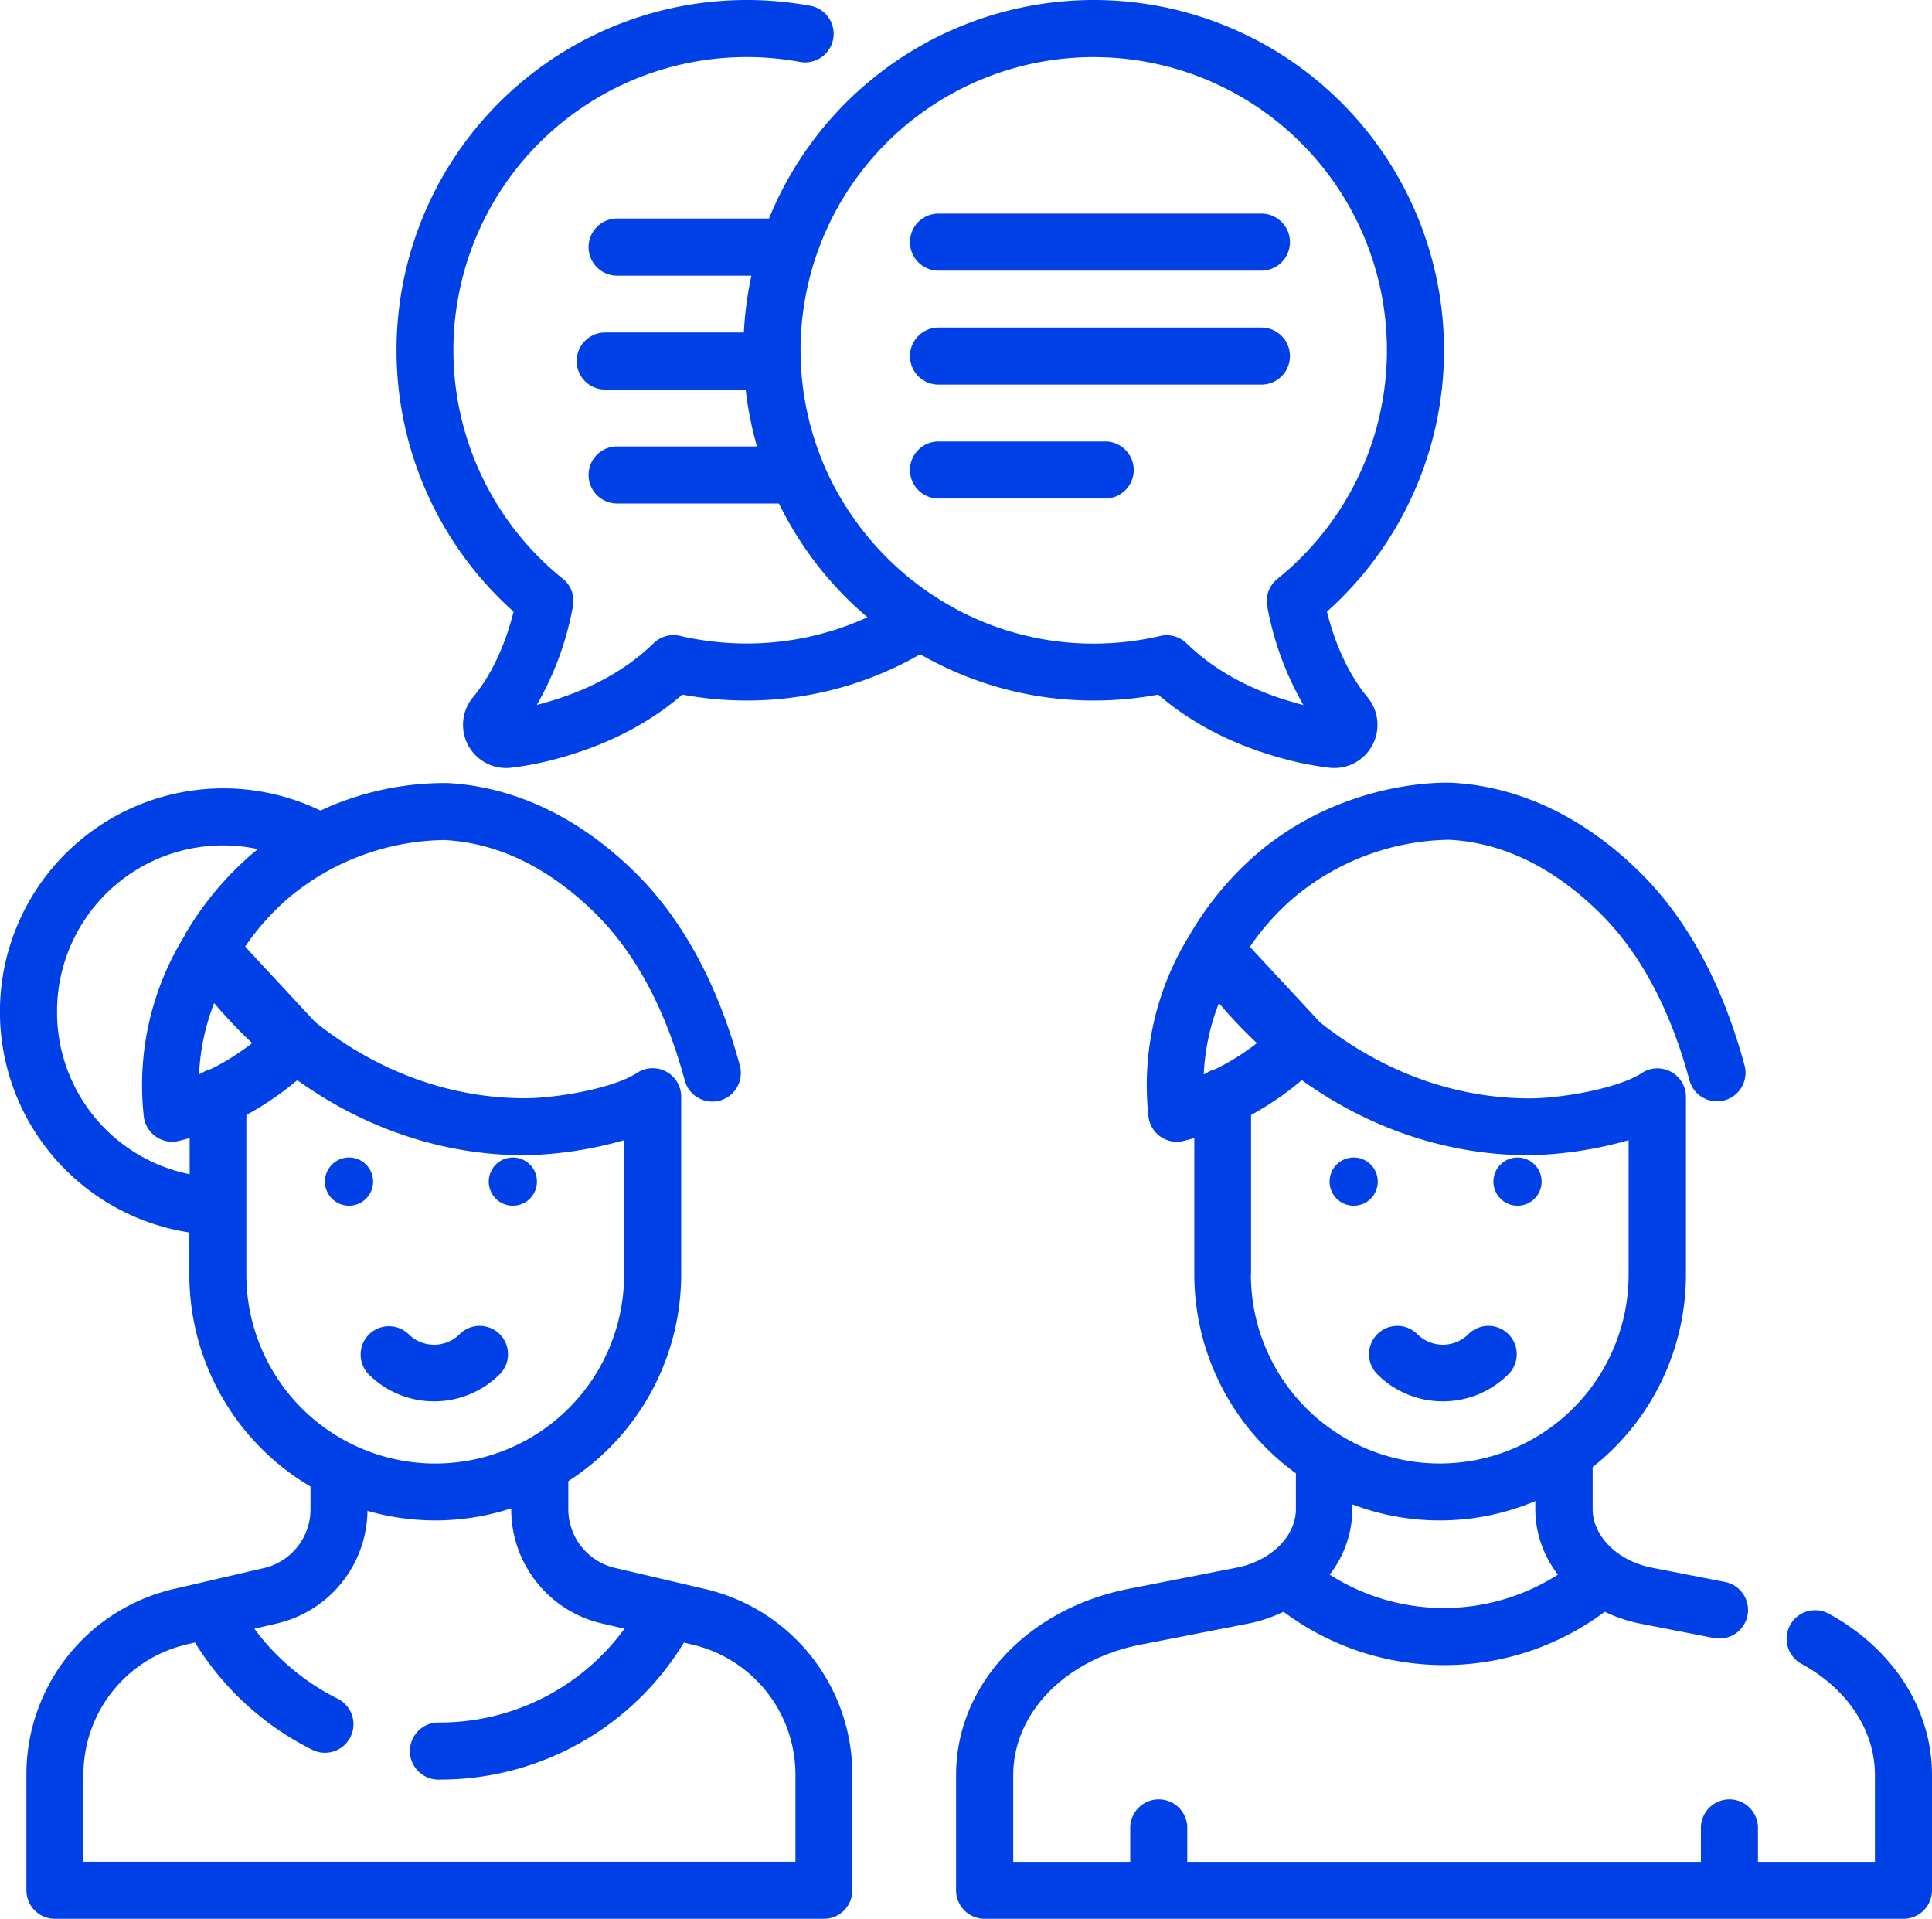 <svg id="Capa_1" data-name="Capa 1" xmlns="http://www.w3.org/2000/svg" viewBox="0 0 512 508.47"><title>conversation</title><path d="M186.77,421.06,163,415.49a16,16,0,0,1-12.39-15.62v-7.38a65.16,65.16,0,0,0,29.91-54.77v-47h0v-.09c0-.05,0-.09,0-.14a7.55,7.55,0,0,0-11.7-6.18c-6.33,4.16-21.56,6.71-29.68,6.71-20,0-39.24-7.14-55.61-20.18l-18.57-20a66.73,66.73,0,0,1,11.63-13,65.54,65.54,0,0,1,41.16-15.24c14,.72,27.25,7.08,39.46,18.89,10.91,10.56,19.08,25.64,24.26,44.83a7.56,7.56,0,1,0,14.6-3.94c-5.9-21.86-15.44-39.28-28.35-51.77-18.57-18-37-22.48-49.19-23.11a78.25,78.25,0,0,0-33.61,7.3,59.19,59.19,0,1,0-34.74,111.8v11.19a65.18,65.18,0,0,0,32.11,56.13v6a16,16,0,0,1-12.39,15.62L46.1,421.06A50.44,50.44,0,0,0,7,470.38v30.53a7.55,7.55,0,0,0,7.56,7.56H218.32a7.55,7.55,0,0,0,7.56-7.56V470.38A50.44,50.44,0,0,0,186.77,421.06ZM58.21,282.1c-.78.43-1.59.83-2.4,1.22a7.58,7.58,0,0,0-2.35,1.06c-.24.1-.47.22-.71.31a59.54,59.54,0,0,1,4-18.88,127.08,127.08,0,0,0,10.08,10.61A66.78,66.78,0,0,1,58.21,282.1ZM15.12,268A44,44,0,0,1,68.34,225c-.52.42-1,.85-1.57,1.29A84.76,84.76,0,0,0,49,247.66h0l0,.07,0,.08v0a75.28,75.28,0,0,0-10.9,48,7.59,7.59,0,0,0,7.52,6.74,8,8,0,0,0,1.81-.22c.95-.24,1.89-.5,2.83-.76v9.59A43.78,43.78,0,0,1,15.12,268Zm50.17,69.68V295.47l.08-.05a82.88,82.88,0,0,0,13.42-9.18c18,12.89,38.75,19.89,60.33,19.89a102.3,102.3,0,0,0,26.27-4v35.64a50.05,50.05,0,0,1-100.1,0ZM210.76,493.35H22.11v-23a35.39,35.39,0,0,1,27.44-34.6l2.12-.5a76.75,76.75,0,0,0,31.08,28.43,7.56,7.56,0,0,0,6.72-13.55A61.57,61.57,0,0,1,67.41,431.6l5.91-1.38a31,31,0,0,0,24.06-29.86,64.88,64.88,0,0,0,38.1-.66v.17a31.05,31.05,0,0,0,24.07,30.35l5.93,1.38a60.54,60.54,0,0,1-49,24.85,7.57,7.57,0,1,0,0,15.13,75.61,75.61,0,0,0,64.76-36.3l2.13.5a35.39,35.39,0,0,1,27.43,34.6v23Z" style="fill:#0041e7"/><circle cx="92.49" cy="313.11" r="6.39" style="fill:#0041e7"/><circle cx="135.91" cy="313.11" r="6.39" style="fill:#0041e7"/><path d="M484.66,427.62a7.56,7.56,0,1,0-7.24,13.28c12.18,6.64,19.46,17.66,19.46,29.48v23h-31v-9a7.56,7.56,0,0,0-15.12,0v9H314.64v-9a7.56,7.56,0,0,0-15.12,0v9h-31v-23c0-16.46,13.84-30.66,33.66-34.54l28.41-5.56a39.19,39.19,0,0,0,9.56-3.17,71.18,71.18,0,0,0,85.13,0,39.19,39.19,0,0,0,9.56,3.17l19.28,3.77a7.29,7.29,0,0,0,1.46.14,7.56,7.56,0,0,0,1.45-15l-19.28-3.77c-9.08-1.78-15.68-8.33-15.68-15.57V388.76a65,65,0,0,0,24.72-51v-47h0v-.09c0-.05,0-.08,0-.14a7.55,7.55,0,0,0-11.7-6.18c-6.33,4.16-21.56,6.71-29.68,6.71-20,0-39.24-7.14-55.61-20.17l-18.57-20a66.73,66.73,0,0,1,11.63-13A65.54,65.54,0,0,1,384,222.53c14,.72,27.25,7.08,39.46,18.89,10.91,10.56,19.08,25.64,24.26,44.83a7.56,7.56,0,1,0,14.6-3.94C456.4,260.45,446.86,243,434,230.55c-18.57-18-37-22.49-49.19-23.12-1.14-.06-28.2-1.21-51.74,18.82a84.76,84.76,0,0,0-17.75,21.41h0l0,.05a.86.86,0,0,1-.07.1,0,0,0,0,1,0,0,75.31,75.31,0,0,0-10.89,48,7.52,7.52,0,0,0,9.33,6.51c1-.23,1.89-.49,2.82-.75v36.13a65.12,65.12,0,0,0,26.92,52.72v9.43c0,7.24-6.59,13.78-15.67,15.56L299.24,421c-27,5.28-45.87,25.59-45.87,49.37v30.54a7.56,7.56,0,0,0,7.56,7.56H504.44a7.56,7.56,0,0,0,7.56-7.56V470.37C512,452.93,501.78,437,484.66,427.62ZM382.41,371.34A24.48,24.48,0,0,1,365,364.16a7.5,7.5,0,0,1,10.61-10.61,9.58,9.58,0,0,0,13.53,0,7.5,7.5,0,0,1,10.61,10.61A24.55,24.55,0,0,1,382.41,371.34Zm-267.36,0a24.53,24.53,0,0,1-17.37-7.18,7.5,7.5,0,0,1,10.6-10.61,9.59,9.59,0,0,0,13.54,0,7.5,7.5,0,0,1,10.61,10.61A24.55,24.55,0,0,1,115.05,371.34ZM324.46,282.1c-.78.43-1.59.83-2.4,1.22a7.58,7.58,0,0,0-2.35,1.06c-.24.1-.47.22-.71.31a61.06,61.06,0,0,1,1.18-9.32,59.11,59.11,0,0,1,2.85-9.56,127,127,0,0,0,10.07,10.61A66.08,66.08,0,0,1,324.46,282.1Zm7.08,55.62V295.47l.08-.05A82.88,82.88,0,0,0,345,286.24c18,12.89,38.75,19.89,60.33,19.89a102.75,102.75,0,0,0,26.27-4v35.63a50,50,0,0,1-100.1,0Zm50,65.18a64.79,64.79,0,0,0,25.33-5.13v2.1a28.4,28.4,0,0,0,6,17.39,56.11,56.11,0,0,1-60.49,0,28.4,28.4,0,0,0,6-17.39v-1.23A64.9,64.9,0,0,0,381.59,402.9Z" style="fill:#0041e7"/><circle cx="358.74" cy="313.11" r="6.39" style="fill:#0041e7"/><circle cx="402.16" cy="313.11" r="6.39" style="fill:#0041e7"/><path d="M136.11,162.08c-1.8,7.1-5,15.73-10.75,22.67a11.44,11.44,0,0,0,8.77,18.77,11.6,11.6,0,0,0,1.44-.09,86.13,86.13,0,0,0,14.25-3c4.76-1.43,18.51-5.56,31-16.37a93.8,93.8,0,0,0,19.53,1.54,92.09,92.09,0,0,0,43.52-12.23,91.78,91.78,0,0,0,43.53,12.23,93.07,93.07,0,0,0,19.53-1.54c12.49,10.81,26.24,14.94,31,16.37a86.34,86.34,0,0,0,14.25,3,11.84,11.84,0,0,0,1.44.09,11.44,11.44,0,0,0,8.77-18.77c-5.73-6.95-8.95-15.57-10.74-22.67A92.82,92.82,0,0,0,289.84,0h-.64a93,93,0,0,0-85.41,57.91H163.27a7.57,7.57,0,0,0,0,15.13h35.86a93.19,93.19,0,0,0-2,15.07H160.38a7.56,7.56,0,0,0,0,15.12h37.23a91,91,0,0,0,3,15.07H163.27a7.57,7.57,0,0,0,0,15.13h43.15A93.5,93.5,0,0,0,224,158.14c1.89,1.91,3.87,3.71,5.89,5.43a77,77,0,0,1-30,6.93,78.6,78.6,0,0,1-19.68-2,7.54,7.54,0,0,0-7,1.95c-10.56,10.31-23.55,14.2-27.82,15.48-1,.31-2.08.6-3.14.87a81.42,81.42,0,0,0,9.57-26.09,7.54,7.54,0,0,0-2.67-7.35A77.7,77.7,0,0,1,197.91,15.12h.54A77.65,77.65,0,0,1,212,16.4a7.56,7.56,0,0,0,2.73-14.88A94.14,94.14,0,0,0,198.55,0h-.64a92.82,92.82,0,0,0-61.8,162.08Zm82.22-38.93a3,3,0,0,0-.17-.41A77.68,77.68,0,0,1,289.3,15.13h.54a77.7,77.7,0,0,1,48.69,138.26,7.56,7.56,0,0,0-2.68,7.35,81.51,81.51,0,0,0,9.57,26.09c-1.05-.27-2.1-.55-3.14-.87-4.27-1.28-17.26-5.17-27.82-15.48a7.55,7.55,0,0,0-5.28-2.15,7,7,0,0,0-1.7.2,78.68,78.68,0,0,1-19.69,2,76.84,76.84,0,0,1-39.19-11.92,8,8,0,0,0-1.17-.75,78.66,78.66,0,0,1-29.1-34.68Z" style="fill:#0041e7"/><path d="M248.71,71.72h85.58a7.56,7.56,0,1,0,0-15.12H248.71a7.56,7.56,0,0,0,0,15.12Z" style="fill:#0041e7"/><path d="M248.71,101.92h85.58a7.56,7.56,0,1,0,0-15.12H248.71a7.56,7.56,0,0,0,0,15.12Z" style="fill:#0041e7"/><path d="M248.71,132.11h44.18a7.56,7.56,0,0,0,0-15.12H248.71a7.56,7.56,0,1,0,0,15.12Z" style="fill:#0041e7"/></svg>